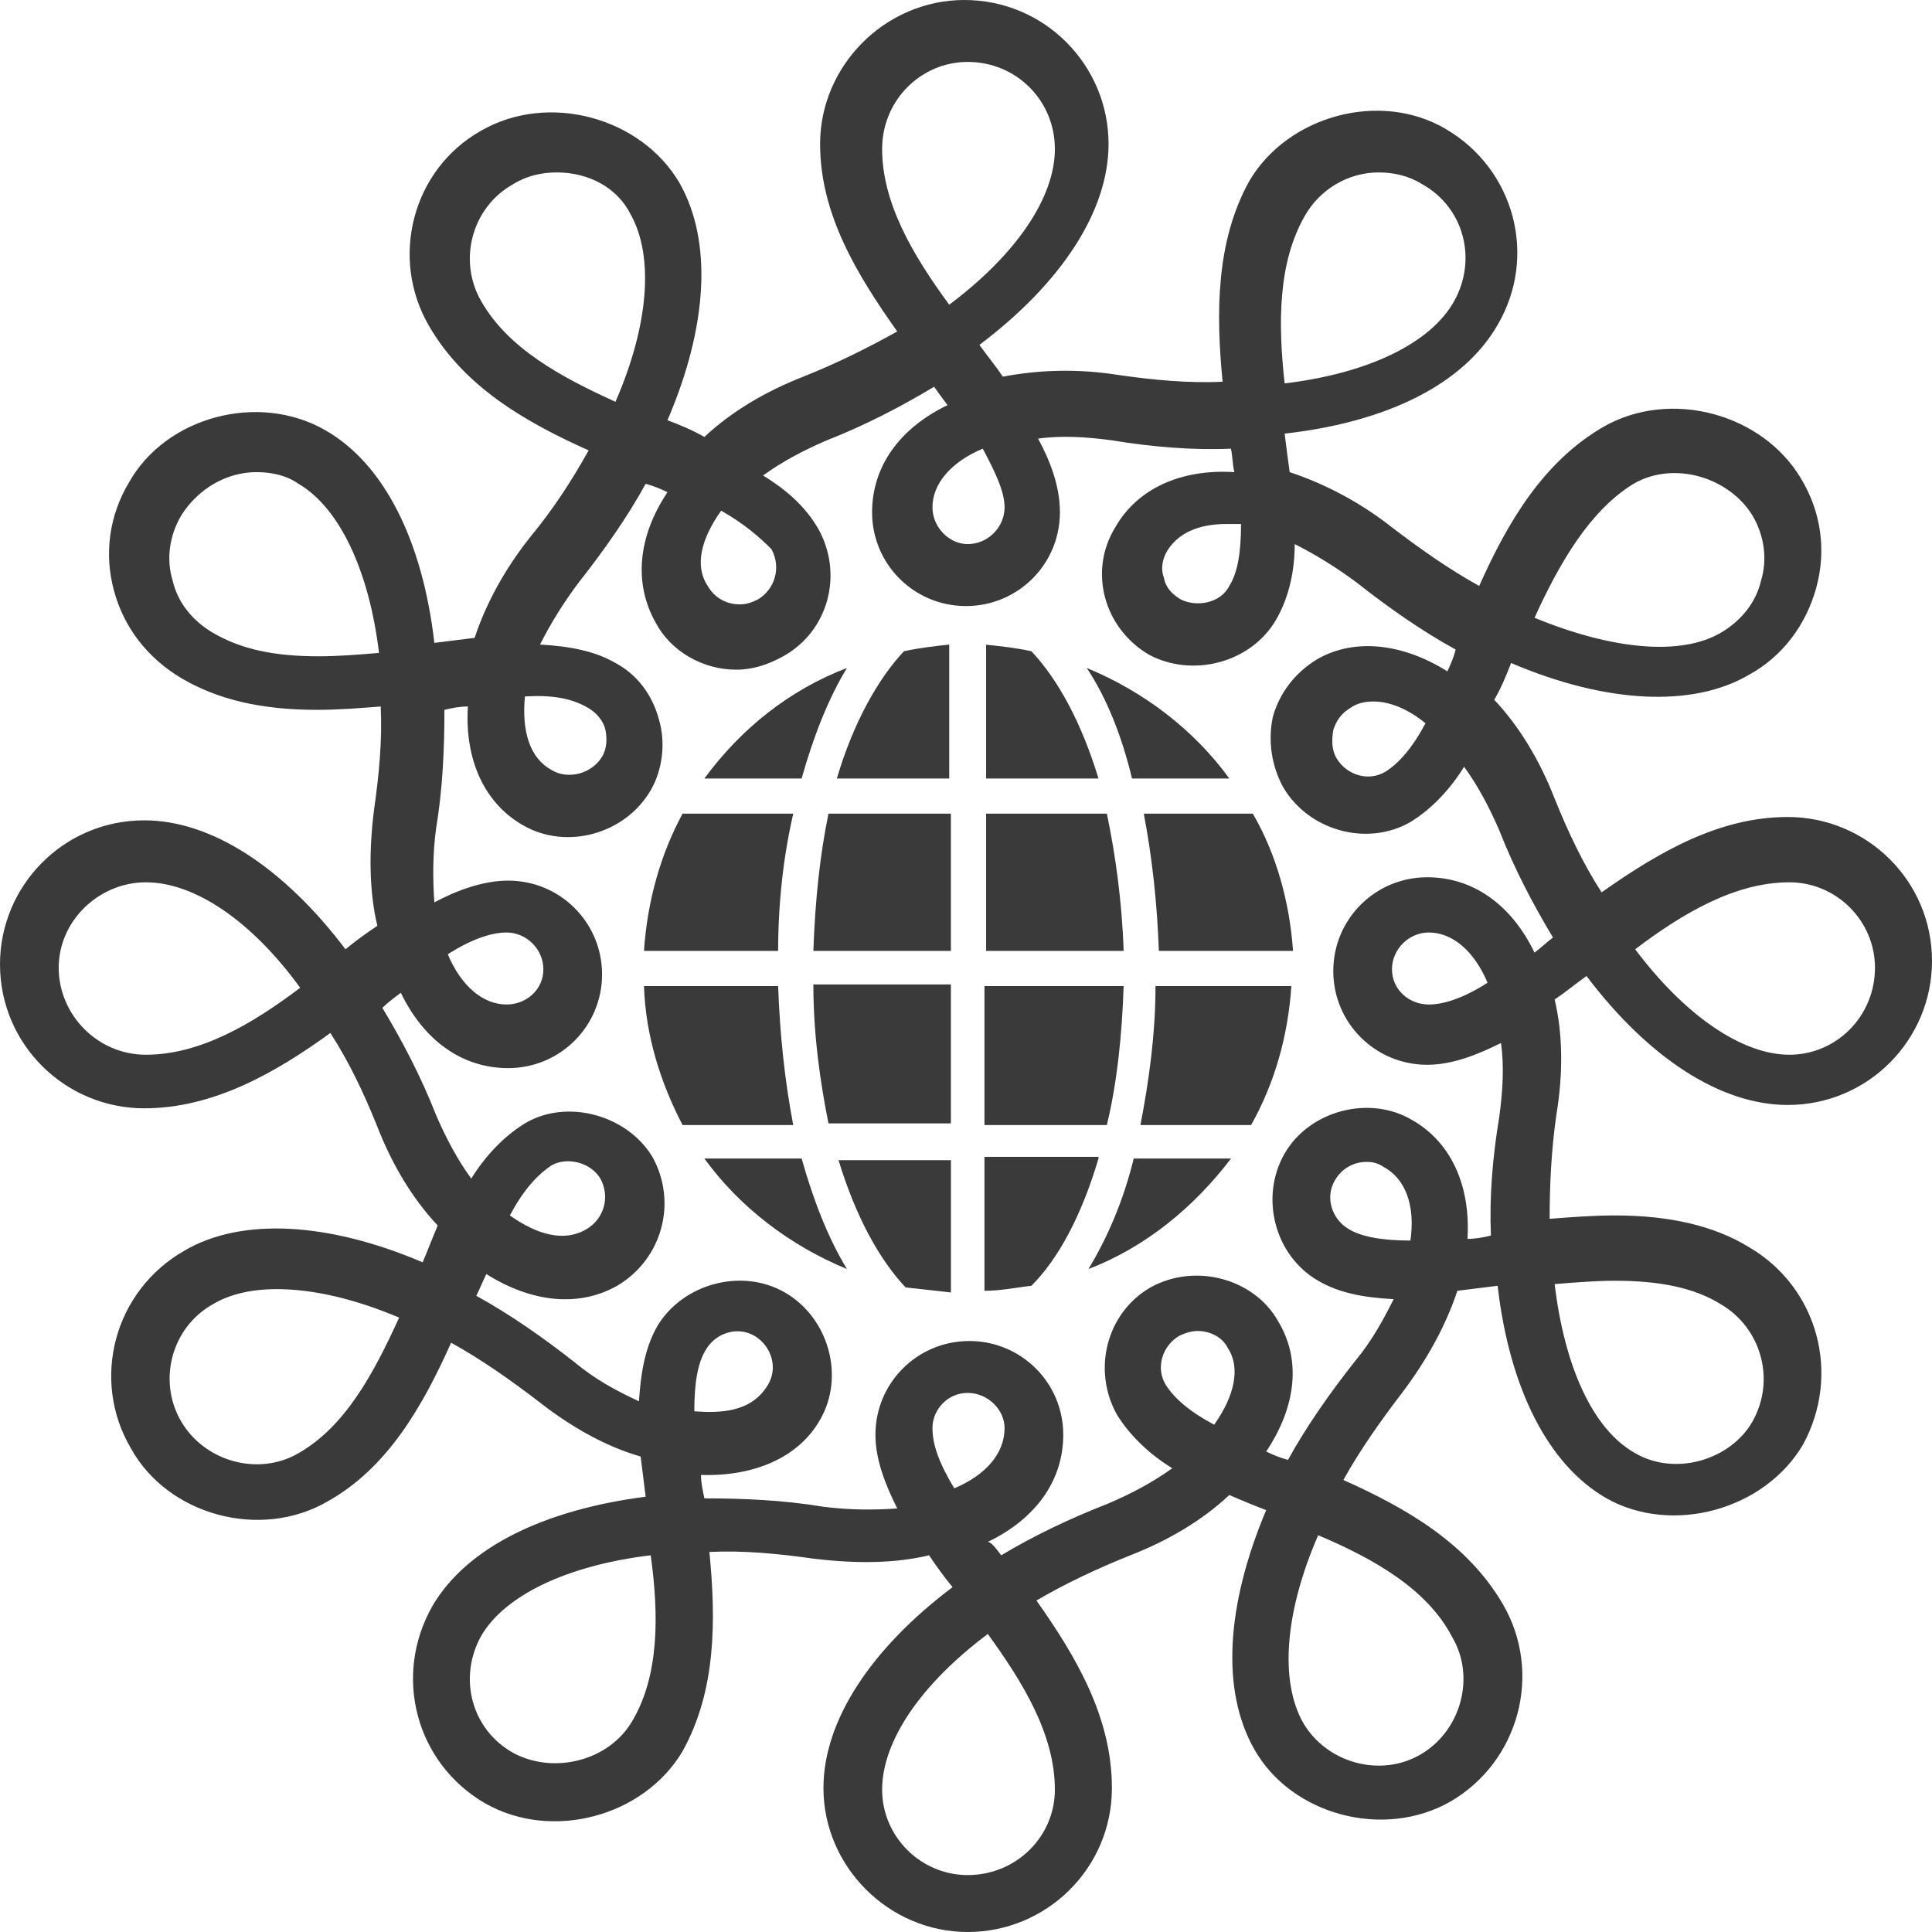 <svg width="56" height="56" viewBox="0 0 56 56" fill="none" xmlns="http://www.w3.org/2000/svg">
<path d="M28.049 56C25.764 56 23.868 54.107 23.868 51.827C23.868 49.886 25.229 47.799 27.611 46.004C27.368 45.712 27.125 45.373 26.93 45.081C25.91 45.324 24.792 45.324 23.576 45.178C22.556 45.033 21.535 44.936 20.562 44.984C20.757 46.974 20.757 49.012 19.785 50.759C18.667 52.652 15.993 53.38 14.049 52.263C12.056 51.099 11.375 48.575 12.542 46.537C13.514 44.887 15.701 43.771 18.715 43.383C18.667 42.995 18.618 42.607 18.569 42.218C17.549 41.927 16.528 41.345 15.604 40.617C14.778 39.986 13.951 39.404 13.076 38.919C12.25 40.763 11.229 42.558 9.479 43.529C7.535 44.645 4.861 43.917 3.792 41.976C2.625 39.986 3.306 37.414 5.347 36.25C7 35.279 9.528 35.425 12.25 36.589C12.396 36.25 12.542 35.861 12.688 35.522C11.958 34.745 11.375 33.775 10.938 32.659C10.549 31.688 10.111 30.766 9.576 29.941C7.972 31.106 6.174 32.125 4.181 32.125C1.896 32.125 0 30.281 0 27.951C0 25.671 1.847 23.778 4.181 23.778C6.125 23.778 8.215 25.137 10.014 27.515C10.306 27.272 10.646 27.029 10.938 26.835C10.694 25.816 10.694 24.652 10.84 23.487C10.986 22.468 11.083 21.449 11.035 20.478C10.403 20.527 9.819 20.575 9.187 20.575C7.583 20.575 6.319 20.284 5.25 19.653C4.278 19.071 3.597 18.198 3.306 17.13C3.014 16.062 3.16 14.946 3.743 13.976C4.813 12.083 7.486 11.355 9.431 12.471C11.132 13.442 12.25 15.674 12.59 18.634C12.979 18.586 13.368 18.537 13.757 18.489C14.097 17.47 14.632 16.499 15.361 15.577C16.042 14.752 16.576 13.927 17.062 13.054C15.215 12.229 13.465 11.21 12.444 9.463C11.278 7.473 11.958 4.901 13.951 3.785C15.896 2.669 18.569 3.397 19.688 5.289C20.66 6.988 20.514 9.463 19.347 12.18C19.736 12.326 20.076 12.471 20.417 12.665C21.194 11.938 22.167 11.355 23.285 10.918C24.257 10.53 25.132 10.094 26.007 9.608C24.84 7.958 23.771 6.211 23.771 4.173C23.771 1.893 25.667 0 27.951 0C30.285 0 32.132 1.893 32.132 4.173C32.132 6.114 30.771 8.201 28.389 9.997C28.632 10.336 28.875 10.627 29.069 10.918C30.09 10.724 31.208 10.676 32.424 10.87C33.444 11.016 34.465 11.113 35.438 11.064C35.243 9.075 35.243 6.988 36.215 5.241C37.333 3.348 40.007 2.62 41.903 3.737C43.896 4.901 44.576 7.425 43.41 9.414C42.438 11.113 40.25 12.229 37.236 12.569C37.285 12.957 37.333 13.345 37.382 13.685C38.403 14.024 39.424 14.558 40.347 15.286C41.174 15.917 42 16.499 42.875 16.984C43.701 15.14 44.722 13.393 46.472 12.374C48.417 11.258 51.09 11.986 52.208 13.879C52.792 14.849 52.938 15.965 52.646 17.033C52.354 18.101 51.674 19.023 50.701 19.556C49.049 20.527 46.521 20.381 43.799 19.217C43.653 19.605 43.507 19.945 43.312 20.284C44.042 21.061 44.625 22.031 45.062 23.147C45.451 24.118 45.889 25.04 46.424 25.865C48.076 24.7 49.826 23.681 51.819 23.681C54.104 23.681 56 25.525 56 27.854C56 30.135 54.153 32.028 51.819 32.028C49.875 32.028 47.785 30.669 45.986 28.291C45.646 28.534 45.354 28.776 45.062 28.971C45.306 29.99 45.306 31.154 45.111 32.319C44.965 33.338 44.917 34.357 44.917 35.328C45.549 35.279 46.181 35.23 46.812 35.23C48.368 35.23 49.681 35.522 50.701 36.153C52.694 37.317 53.375 39.84 52.257 41.879C51.139 43.771 48.465 44.499 46.569 43.431C44.868 42.461 43.75 40.229 43.41 37.269C43.021 37.317 42.632 37.366 42.243 37.414C41.903 38.433 41.368 39.404 40.639 40.374C40.007 41.199 39.424 42.024 38.938 42.898C40.785 43.723 42.535 44.742 43.556 46.489C44.722 48.478 44.042 51.05 42.049 52.215C40.104 53.331 37.431 52.603 36.361 50.711C35.389 49.012 35.535 46.537 36.701 43.771C36.312 43.626 35.972 43.48 35.632 43.334C34.854 44.062 33.882 44.645 32.764 45.081C31.792 45.47 30.868 45.906 30.042 46.392C31.208 48.042 32.229 49.789 32.229 51.827C32.229 54.156 30.333 56 28.049 56ZM28.632 47.362C26.688 48.818 25.569 50.468 25.569 51.875C25.569 53.234 26.688 54.35 28.049 54.35C29.458 54.35 30.576 53.234 30.576 51.875C30.576 50.274 29.653 48.77 28.632 47.362ZM38.208 44.499C37.236 46.731 37.09 48.721 37.771 49.934C38.451 51.099 40.007 51.535 41.174 50.856C42.34 50.177 42.778 48.624 42.097 47.459C41.368 46.052 39.812 45.178 38.208 44.499ZM18.861 45.081C16.43 45.373 14.632 46.246 13.951 47.411C13.271 48.624 13.66 50.128 14.875 50.808C16.042 51.438 17.646 51.05 18.326 49.886C19.104 48.575 19.104 46.828 18.861 45.081ZM29.021 45.081C29.993 44.499 31.014 44.014 32.132 43.577C32.812 43.286 33.444 42.946 33.979 42.558C33.347 42.17 32.764 41.636 32.375 41.005C31.646 39.695 32.083 38.045 33.347 37.317C34.66 36.589 36.361 37.075 37.042 38.288C37.722 39.404 37.576 40.763 36.701 42.073C36.896 42.17 37.139 42.267 37.333 42.315C37.868 41.345 38.549 40.374 39.278 39.452C39.764 38.87 40.104 38.239 40.396 37.657C39.472 37.608 38.792 37.463 38.208 37.123C36.944 36.395 36.507 34.697 37.236 33.435C37.965 32.173 39.715 31.737 40.931 32.465C42.049 33.095 42.632 34.357 42.535 35.91C42.778 35.91 43.021 35.861 43.215 35.813C43.167 34.697 43.264 33.532 43.458 32.367C43.556 31.64 43.604 30.912 43.507 30.232C42.826 30.572 42.097 30.863 41.368 30.863C39.861 30.863 38.646 29.65 38.646 28.146C38.646 26.641 39.861 25.428 41.368 25.428C42.681 25.428 43.799 26.204 44.479 27.612C44.674 27.466 44.819 27.321 45.014 27.175C44.431 26.204 43.896 25.185 43.458 24.069C43.167 23.39 42.826 22.759 42.438 22.225C42.049 22.856 41.514 23.439 40.882 23.827C39.618 24.555 37.917 24.069 37.188 22.808C36.847 22.177 36.75 21.449 36.896 20.77C37.09 20.09 37.528 19.508 38.16 19.12C39.229 18.489 40.639 18.634 41.951 19.459C42.049 19.265 42.146 19.023 42.194 18.828C41.222 18.295 40.25 17.615 39.326 16.887C38.743 16.451 38.111 16.062 37.528 15.771C37.528 16.499 37.382 17.276 36.993 17.955C36.264 19.217 34.562 19.653 33.299 18.974C31.986 18.198 31.549 16.548 32.326 15.286C32.958 14.17 34.222 13.588 35.778 13.685C35.729 13.491 35.729 13.248 35.681 13.005C34.611 13.054 33.396 12.957 32.229 12.763C31.5 12.665 30.771 12.617 30.09 12.714C30.43 13.345 30.722 14.073 30.722 14.849C30.722 16.354 29.507 17.567 28 17.567C26.493 17.567 25.278 16.354 25.278 14.849C25.278 13.539 26.056 12.423 27.465 11.743C27.319 11.549 27.174 11.355 27.076 11.21C26.104 11.792 25.083 12.326 23.965 12.763C23.285 13.054 22.653 13.393 22.118 13.782C22.75 14.17 23.333 14.655 23.722 15.335C24.451 16.645 24.014 18.295 22.701 19.023C22.264 19.265 21.826 19.411 21.34 19.411C20.368 19.411 19.444 18.877 19.007 18.052C18.375 16.936 18.472 15.577 19.347 14.267C19.153 14.17 18.91 14.073 18.715 14.024C18.181 14.995 17.5 15.965 16.771 16.887C16.333 17.47 15.944 18.101 15.653 18.683C16.528 18.731 17.257 18.877 17.84 19.217C18.472 19.556 18.91 20.139 19.104 20.867C19.299 21.546 19.201 22.322 18.861 22.905C18.132 24.166 16.431 24.652 15.167 23.924C14.049 23.293 13.465 22.031 13.562 20.478C13.319 20.478 13.076 20.527 12.882 20.575C12.882 21.692 12.833 22.856 12.639 24.021C12.542 24.749 12.542 25.477 12.59 26.156C13.222 25.816 14 25.525 14.729 25.525C16.236 25.525 17.451 26.738 17.451 28.243C17.451 29.747 16.236 30.96 14.729 30.96C13.417 30.96 12.299 30.184 11.618 28.776C11.424 28.922 11.229 29.068 11.083 29.213C11.667 30.184 12.201 31.203 12.639 32.319C12.931 32.998 13.271 33.629 13.66 34.163C14.049 33.532 14.583 32.95 15.215 32.562C16.43 31.834 18.18 32.319 18.91 33.532C19.639 34.842 19.201 36.492 17.889 37.269C16.771 37.9 15.41 37.754 14.097 36.929C14 37.123 13.903 37.366 13.806 37.56C14.778 38.094 15.75 38.773 16.674 39.501C17.257 39.986 17.889 40.326 18.521 40.617C18.569 39.889 18.667 39.113 19.056 38.433C19.785 37.22 21.486 36.735 22.75 37.463C24.014 38.191 24.5 39.889 23.771 41.151C23.139 42.267 21.826 42.801 20.319 42.752C20.319 42.995 20.368 43.189 20.417 43.431C21.535 43.431 22.701 43.48 23.868 43.674C24.646 43.771 25.326 43.771 26.007 43.723C25.667 43.043 25.375 42.315 25.375 41.587C25.375 40.083 26.59 38.87 28.097 38.87C29.604 38.87 30.819 40.083 30.819 41.587C30.819 42.898 30.042 44.014 28.632 44.693C28.729 44.693 28.875 44.887 29.021 45.081ZM28.049 40.374C27.465 40.374 27.028 40.86 27.028 41.393C27.028 41.879 27.222 42.413 27.66 43.14C28.583 42.752 29.118 42.121 29.118 41.393C29.118 40.86 28.632 40.374 28.049 40.374ZM45.062 37.22C45.354 39.646 46.181 41.442 47.396 42.121C48.562 42.801 50.167 42.315 50.799 41.199C51.479 39.986 51.042 38.482 49.875 37.802C49.097 37.317 48.076 37.123 46.812 37.123C46.278 37.123 45.646 37.172 45.062 37.22ZM8.021 37.366C7.292 37.366 6.66 37.511 6.174 37.802C4.958 38.482 4.569 40.035 5.25 41.199C5.931 42.364 7.486 42.801 8.653 42.121C10.014 41.345 10.84 39.792 11.569 38.191C10.306 37.657 9.09 37.366 8.021 37.366ZM34.708 38.579C34.562 38.579 34.368 38.627 34.174 38.724C33.688 39.016 33.493 39.646 33.785 40.132C34.028 40.52 34.465 40.908 35.194 41.296C35.778 40.471 35.972 39.647 35.583 39.064C35.438 38.773 35.097 38.579 34.708 38.579ZM20.125 40.908C20.854 40.957 21.778 40.957 22.264 40.132C22.555 39.646 22.361 39.016 21.875 38.724C21.389 38.433 20.757 38.627 20.465 39.113C20.222 39.501 20.125 40.083 20.125 40.908ZM39.618 33.678C39.229 33.678 38.889 33.872 38.694 34.211C38.403 34.697 38.597 35.328 39.083 35.619C39.472 35.861 40.104 35.958 40.882 35.958C41.028 34.939 40.736 34.163 40.104 33.823C39.958 33.726 39.812 33.678 39.618 33.678ZM14.778 35.23C15.604 35.813 16.382 36.007 17.014 35.619C17.5 35.328 17.694 34.697 17.403 34.163C17.111 33.678 16.43 33.532 15.993 33.775C15.556 34.066 15.167 34.503 14.778 35.23ZM47.396 27.515C48.854 29.456 50.507 30.572 51.868 30.572C53.229 30.572 54.347 29.456 54.347 28.049C54.347 26.69 53.229 25.574 51.868 25.574C50.312 25.574 48.806 26.447 47.396 27.515ZM4.229 25.574C2.868 25.574 1.701 26.69 1.701 28.049C1.701 29.407 2.819 30.572 4.229 30.572C5.785 30.572 7.292 29.698 8.701 28.631C7.292 26.69 5.639 25.574 4.229 25.574ZM41.417 27.029C40.833 27.029 40.347 27.515 40.347 28.097C40.347 28.679 40.833 29.116 41.417 29.116C41.854 29.116 42.438 28.922 43.118 28.485C42.729 27.563 42.097 27.029 41.417 27.029ZM12.979 27.66C13.368 28.582 14 29.116 14.681 29.116C15.264 29.116 15.75 28.679 15.75 28.097C15.75 27.515 15.264 27.029 14.681 27.029C14.243 27.029 13.66 27.224 12.979 27.66ZM39.812 20.333C39.569 20.333 39.326 20.381 39.132 20.527C38.889 20.672 38.743 20.867 38.646 21.158C38.597 21.449 38.597 21.74 38.743 21.983C39.035 22.468 39.667 22.662 40.153 22.371C40.542 22.128 40.931 21.692 41.319 20.964C40.785 20.527 40.25 20.333 39.812 20.333ZM15.215 20.187C15.118 21.206 15.361 21.983 15.993 22.322C16.479 22.613 17.16 22.419 17.451 21.934C17.597 21.692 17.597 21.4 17.549 21.158C17.5 20.915 17.305 20.672 17.062 20.527C16.576 20.236 15.993 20.139 15.215 20.187ZM7.437 13.685C6.562 13.685 5.736 14.17 5.25 14.946C4.91 15.529 4.812 16.208 5.007 16.839C5.153 17.47 5.59 18.003 6.174 18.343C7 18.828 7.972 19.023 9.236 19.023C9.819 19.023 10.403 18.974 10.986 18.925C10.694 16.499 9.819 14.704 8.653 14.024C8.312 13.782 7.875 13.685 7.437 13.685ZM44.479 17.906C46.715 18.828 48.708 19.023 49.875 18.343C50.458 18.003 50.896 17.47 51.042 16.839C51.236 16.208 51.139 15.529 50.799 14.946C50.118 13.83 48.514 13.345 47.347 14.024C46.083 14.801 45.208 16.305 44.479 17.906ZM35.535 15.189C34.951 15.189 34.222 15.335 33.833 15.965C33.688 16.208 33.639 16.499 33.736 16.742C33.785 17.033 33.979 17.227 34.222 17.373C34.708 17.615 35.389 17.47 35.632 16.984C35.875 16.596 35.972 16.014 35.972 15.189C35.826 15.189 35.681 15.189 35.535 15.189ZM20.903 14.801C20.319 15.626 20.125 16.402 20.514 16.984C20.708 17.324 21.049 17.518 21.438 17.518C21.632 17.518 21.778 17.47 21.972 17.373C22.458 17.081 22.653 16.451 22.361 15.917C22.021 15.577 21.583 15.189 20.903 14.801ZM28.486 13.005C27.562 13.393 27.028 14.024 27.028 14.704C27.028 15.286 27.514 15.771 28.049 15.771C28.632 15.771 29.118 15.286 29.118 14.704C29.118 14.267 28.875 13.733 28.486 13.005ZM16.139 4.998C15.701 4.998 15.264 5.095 14.875 5.338C13.66 6.017 13.271 7.57 13.951 8.735C14.729 10.094 16.236 10.918 17.84 11.646C18.812 9.414 18.958 7.425 18.278 6.211C17.889 5.435 17.062 4.998 16.139 4.998ZM39.958 4.998C39.083 4.998 38.257 5.484 37.819 6.26C37.042 7.619 37.042 9.366 37.236 11.113C39.667 10.822 41.465 9.948 42.146 8.735C42.826 7.522 42.438 6.017 41.222 5.338C40.833 5.095 40.396 4.998 39.958 4.998ZM28.049 1.795C26.688 1.795 25.569 2.912 25.569 4.319C25.569 5.872 26.444 7.376 27.514 8.832C29.458 7.376 30.576 5.726 30.576 4.319C30.576 2.912 29.458 1.795 28.049 1.795Z" fill="#3A3A3A"/>
<path d="M18.666 27.563C18.764 26.107 19.153 24.749 19.785 23.584H22.993C22.701 24.846 22.555 26.204 22.555 27.563H18.666Z" fill="#3A3A3A"/>
<path d="M23.236 33.581C23.576 34.794 24.014 35.91 24.549 36.783C22.896 36.104 21.438 34.988 20.417 33.581H23.236Z" fill="#3A3A3A"/>
<path d="M22.555 28.582C22.604 29.99 22.75 31.348 22.993 32.61H19.785C19.153 31.397 18.715 30.038 18.666 28.582H22.555Z" fill="#3A3A3A"/>
<path d="M20.417 22.565C21.486 21.109 22.896 19.993 24.549 19.362C24.014 20.236 23.576 21.352 23.236 22.565H20.417Z" fill="#3A3A3A"/>
<path d="M31.5 19.362C33.153 20.042 34.611 21.158 35.632 22.565H32.812C32.521 21.352 32.083 20.236 31.5 19.362Z" fill="#3A3A3A"/>
<path d="M35.681 33.581C34.611 34.988 33.201 36.153 31.549 36.783C32.083 35.91 32.569 34.794 32.861 33.581H35.681Z" fill="#3A3A3A"/>
<path d="M37.431 28.582C37.333 30.038 36.944 31.397 36.264 32.61H33.056C33.299 31.348 33.493 29.99 33.493 28.582H37.431Z" fill="#3A3A3A"/>
<path d="M36.313 23.584C36.993 24.749 37.382 26.156 37.479 27.563H33.59C33.542 26.204 33.396 24.846 33.153 23.584H36.313Z" fill="#3A3A3A"/>
<path d="M26.201 18.877C26.639 18.78 27.076 18.731 27.514 18.683V22.565H24.257C24.743 20.915 25.472 19.653 26.201 18.877Z" fill="#3A3A3A"/>
<path d="M23.576 27.563C23.625 26.107 23.771 24.749 24.014 23.584H27.562V27.563H23.576Z" fill="#3A3A3A"/>
<path d="M24.014 32.562C23.771 31.348 23.576 29.99 23.576 28.534H27.562V32.562H24.014Z" fill="#3A3A3A"/>
<path d="M27.563 37.463C27.125 37.414 26.688 37.366 26.25 37.317C25.472 36.492 24.792 35.23 24.306 33.629H27.563V37.463Z" fill="#3A3A3A"/>
<path d="M31.84 33.581C31.354 35.23 30.674 36.492 29.896 37.269C29.458 37.317 29.021 37.414 28.535 37.414V33.532H31.84V33.581Z" fill="#3A3A3A"/>
<path d="M32.569 28.582C32.521 30.038 32.375 31.397 32.083 32.61H28.535V28.582H32.569Z" fill="#3A3A3A"/>
<path d="M32.083 23.584C32.326 24.749 32.521 26.107 32.569 27.563H28.583V23.584H32.083Z" fill="#3A3A3A"/>
<path d="M28.535 18.683C29.021 18.731 29.458 18.78 29.896 18.877C30.674 19.702 31.354 20.964 31.84 22.565H28.583V18.683H28.535Z" fill="#3A3A3A"/>
</svg>
